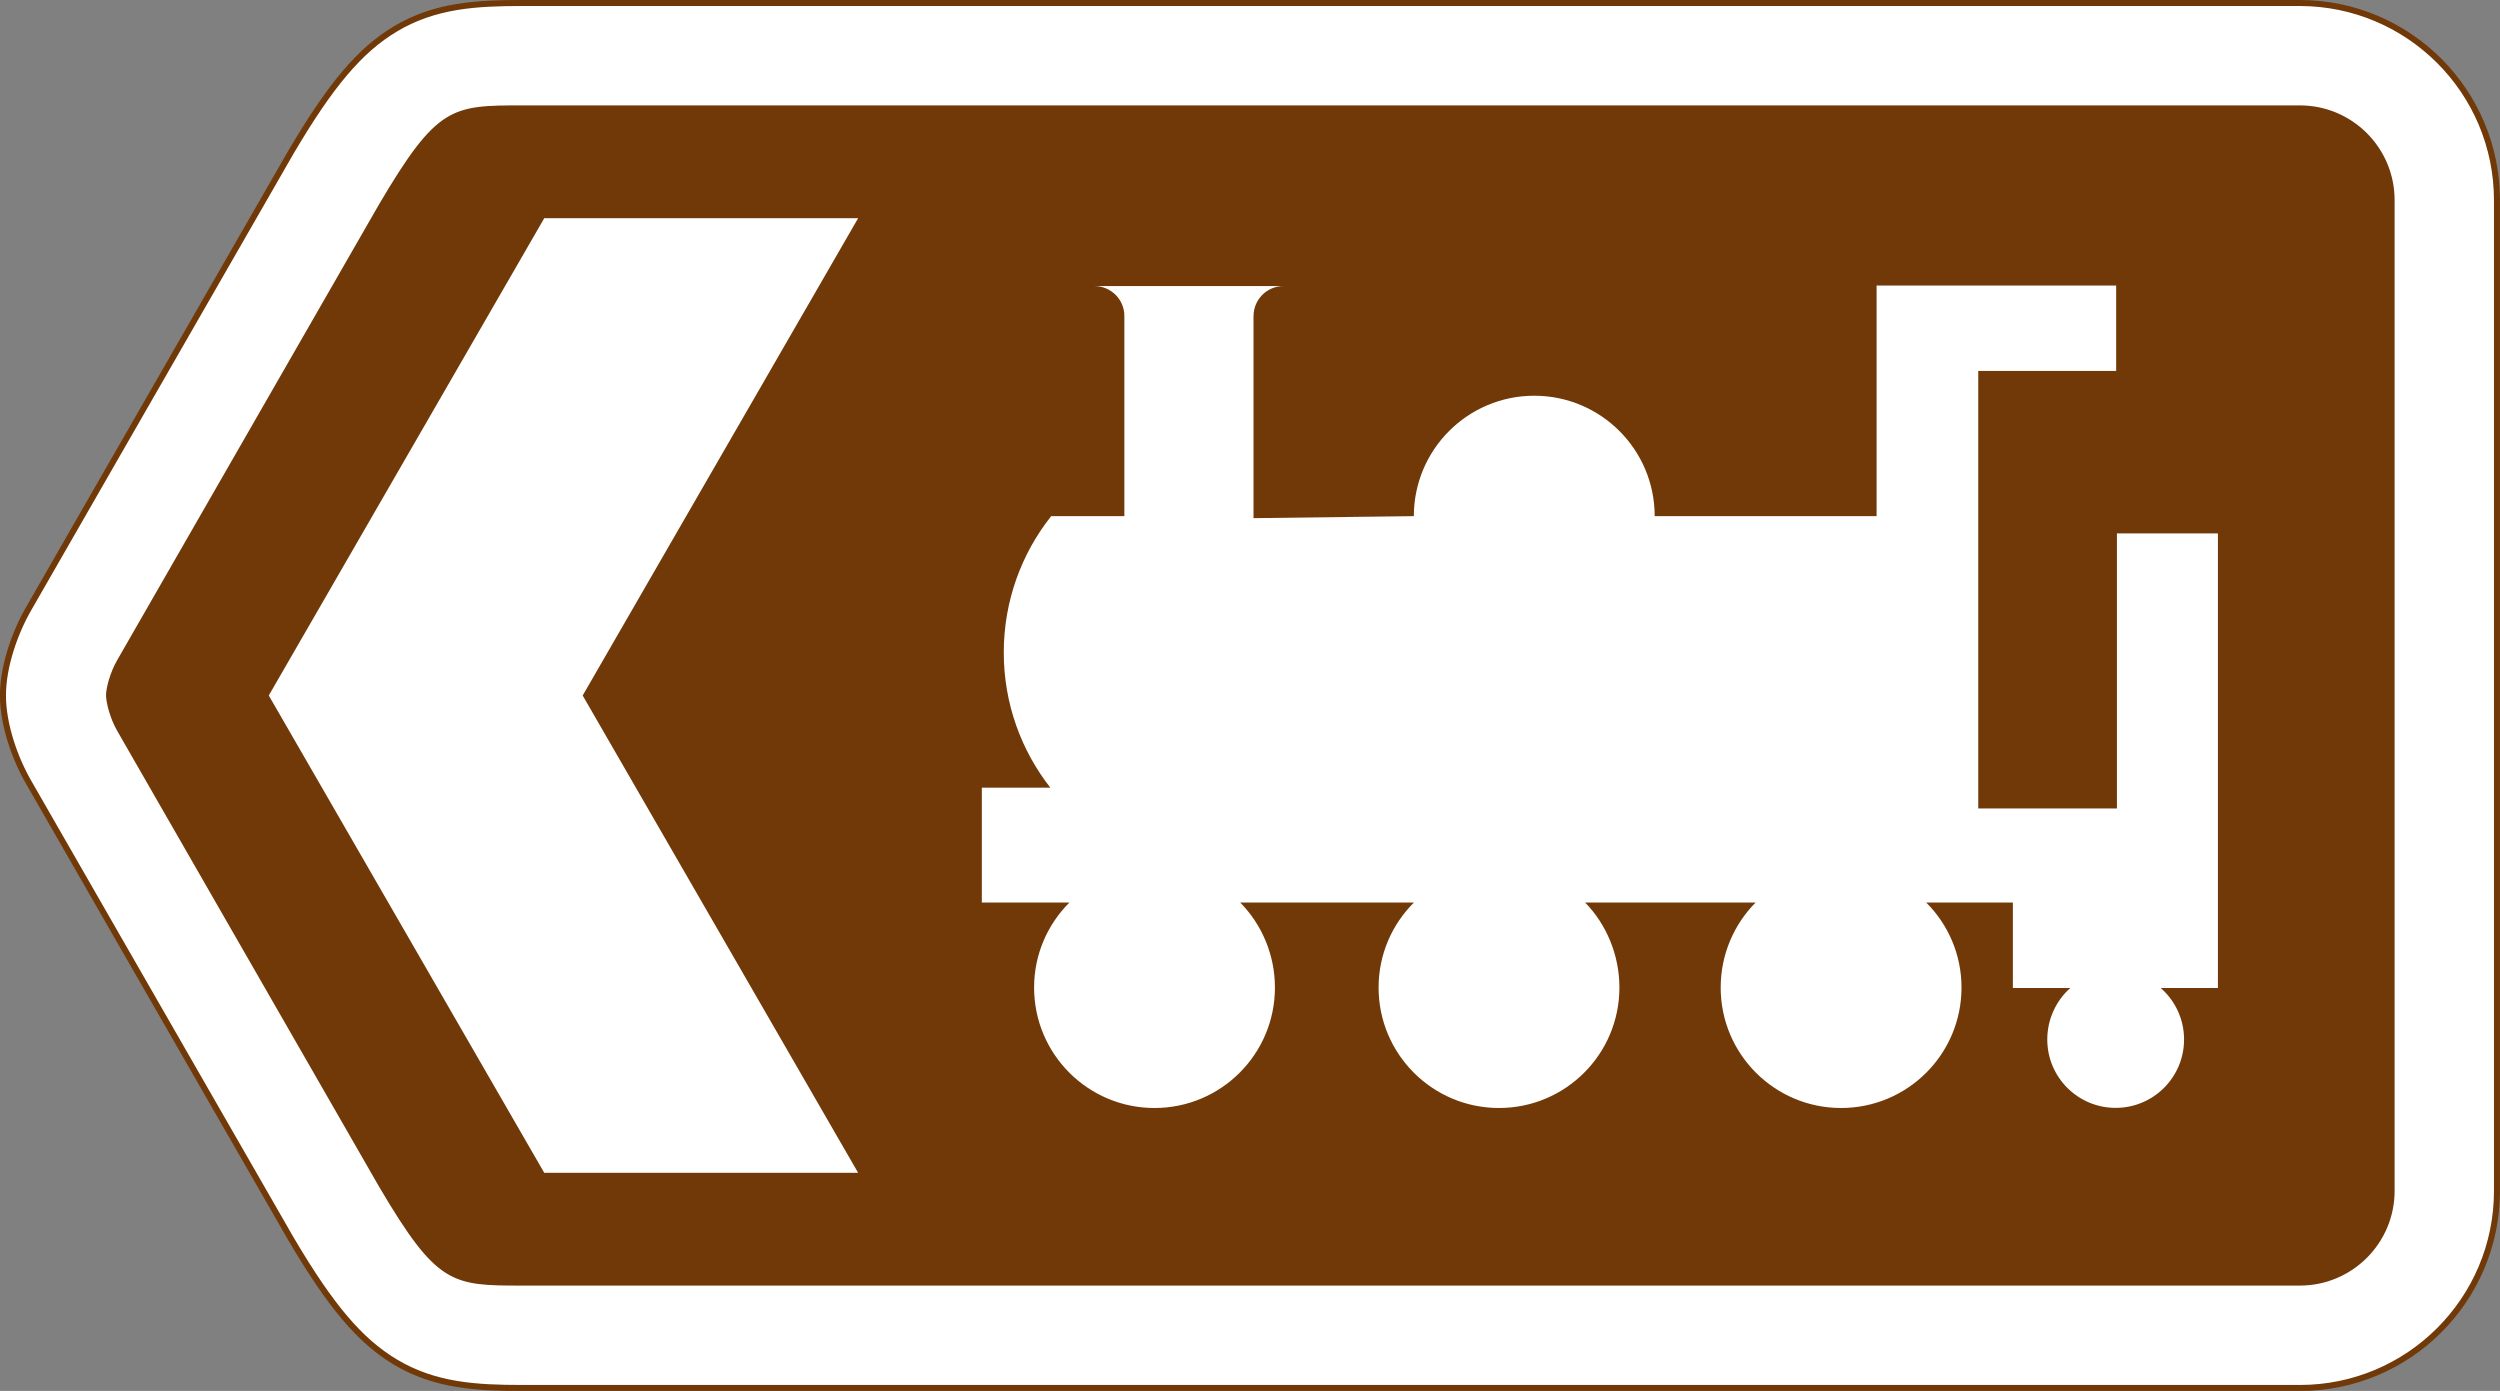 <?xml version="1.0" encoding="UTF-8" standalone="no"?>
<!-- Created with Inkscape (http://www.inkscape.org/) -->

<svg
   xmlns:dc="http://purl.org/dc/elements/1.1/"
   xmlns:cc="http://creativecommons.org/ns#"
   xmlns:rdf="http://www.w3.org/1999/02/22-rdf-syntax-ns#"
   xmlns:svg="http://www.w3.org/2000/svg"
   xmlns="http://www.w3.org/2000/svg"
   xmlns:inkscape="http://www.inkscape.org/namespaces/inkscape"
   version="1.1"
   width="518.03"
   height="288.22"
   id="svg2"
   xml:space="preserve"><rect width="100%" height="100%" fill="#808080" stroke="none"/><defs
     id="defs6"><clipPath
       id="clipPath20"><path
         d="M 0.015,230.59 H 414.435 V 0.02 H 0.015 v 230.57 z"
         inkscape:connector-curvature="0"
         id="path22" /></clipPath></defs><g
     transform="matrix(1.25,0,0,-1.25,-0.019,288.23)"
     id="g10"><g
       transform="translate(413.94,33.182)"
       id="g12"><path
         d="m 0,0 c 0,-18.049 -14.632,-32.682 -32.682,-32.682 h -294.68 c -7.635,0 -14.488,0.389 -21.018,4.294 -5.859,3.503 -10.711,9.227 -17.304,20.411 l -0.023,0.039 -0.023,0.039 c -16.785,29.176 -42.719,74.372 -43.391,75.526 -2.256,3.868 -4.313,9.542 -4.313,14.485 0,4.942 2.057,10.616 4.313,14.484 0.672,1.154 26.606,46.351 43.391,75.526 l 0.023,0.039 0.023,0.039 c 6.593,11.184 11.445,16.908 17.304,20.411 6.53,3.905 13.383,4.294 21.018,4.294 h 294.68 c 18.048,-0.02 32.68,-14.65 32.68,-32.7 V -0.015"
         inkscape:connector-curvature="0"
         id="path14"
         style="fill:#ffffff" /></g><g
       id="g16"><g
         clip-path="url(#clipPath20)"
         id="g18"><g
           transform="translate(413.94,33.182)"
           id="g24"><path
             d="m 0,0 c 0,-18.049 -14.632,-32.682 -32.682,-32.682 h -294.68 c -7.635,0 -14.488,0.389 -21.018,4.294 -5.859,3.503 -10.711,9.227 -17.304,20.411 l -0.023,0.039 -0.023,0.039 c -16.785,29.176 -42.719,74.372 -43.391,75.526 -2.256,3.868 -4.313,9.542 -4.313,14.485 0,4.942 2.057,10.616 4.313,14.484 0.672,1.154 26.606,46.351 43.391,75.526 l 0.023,0.039 0.023,0.039 c 6.593,11.184 11.445,16.908 17.304,20.411 6.53,3.905 13.383,4.294 21.018,4.294 h 294.68 c 18.048,-0.02 32.68,-14.65 32.68,-32.7 V -0.015 z"
             inkscape:connector-curvature="0"
             id="path26"
             style="fill:none;stroke:#713907" /></g></g></g><g
       transform="translate(396.97,33.182)"
       id="g28"><path
         d="m 0,0 c 0,-8.676 -7.034,-15.709 -15.711,-15.709 h -294.68 c -11.666,0 -14.1,0.074 -23.682,16.322 -2.33,4.051 -42.651,74.258 -43.413,75.565 -1.261,2.162 -1.877,4.791 -1.893,5.934 -0.015,1.142 0.632,3.771 1.893,5.933 0.762,1.307 41.083,71.514 43.413,75.565 9.582,16.248 12.016,16.322 23.682,16.322 h 294.68 c 8.676,0 15.71,-7.03 15.71,-15.71 V 0.002"
         inkscape:connector-curvature="0"
         id="path30"
         style="fill:#713907" /></g><g
       transform="translate(44.572,115.29)"
       id="g32"><path
         d="m 0,0 c 0.761,-1.306 45.662,-79.123 45.662,-79.123 h 52.033 c 0,0 -44.901,77.817 -45.662,79.123 0.761,1.305 45.662,79.122 45.662,79.122 H 45.662 C 45.662,79.127 0.761,1.31 0,0.005"
         inkscape:connector-curvature="0"
         id="path34"
         style="fill:#ffffff" /></g><g
       transform="translate(207.81,178.2)"
       id="g36"><path
         d="m 0,0 v -33.511 l 26.579,0.334 c 0,11.024 8.937,19.961 19.961,19.961 11.023,0 19.961,-8.937 19.961,-19.961 h 36.788 v 38.23 h 39.712 V -9.103 h -22.862 v -72.534 h 22.988 v 45.599 h 16.742 v -75.355 h -9.487 c 2.375,-2.078 3.874,-5.133 3.874,-8.537 0,-6.262 -5.076,-11.338 -11.338,-11.338 -6.262,0 -11.338,5.076 -11.338,11.338 0,3.379 1.478,6.46 3.823,8.537 h -9.525 v 14.159 h -14.362 c 3.612,-3.612 5.846,-8.581 5.846,-14.093 0,-11.024 -8.937,-19.961 -19.961,-19.961 -11.023,0 -19.96,8.937 -19.96,19.961 0,5.48 2.208,10.486 5.784,14.093 H 54.974 c 3.514,-3.598 5.68,-8.667 5.68,-14.093 0,-11.024 -8.936,-19.961 -19.961,-19.961 -11.023,0 -19.96,8.937 -19.96,19.961 0,5.512 2.234,10.481 5.847,14.093 H -2.203 c 3.558,-3.605 5.753,-8.63 5.753,-14.093 0,-11.024 -8.937,-19.961 -19.961,-19.961 -11.024,0 -19.961,8.937 -19.961,19.961 0,5.512 2.235,10.481 5.847,14.093 h -14.511 v 19.043 h 11.36 c -4.839,6.177 -7.723,13.958 -7.723,22.412 0,8.533 2.938,16.398 7.857,22.602 h 12.133 V 0 c 0,2.74 -2.221,4.96 -4.961,4.96 H 4.961 C 2.227,4.957 0.006,2.737 0.006,-0.003"
         inkscape:connector-curvature="0"
         id="path38"
         style="fill:#ffffff" /></g></g></svg>